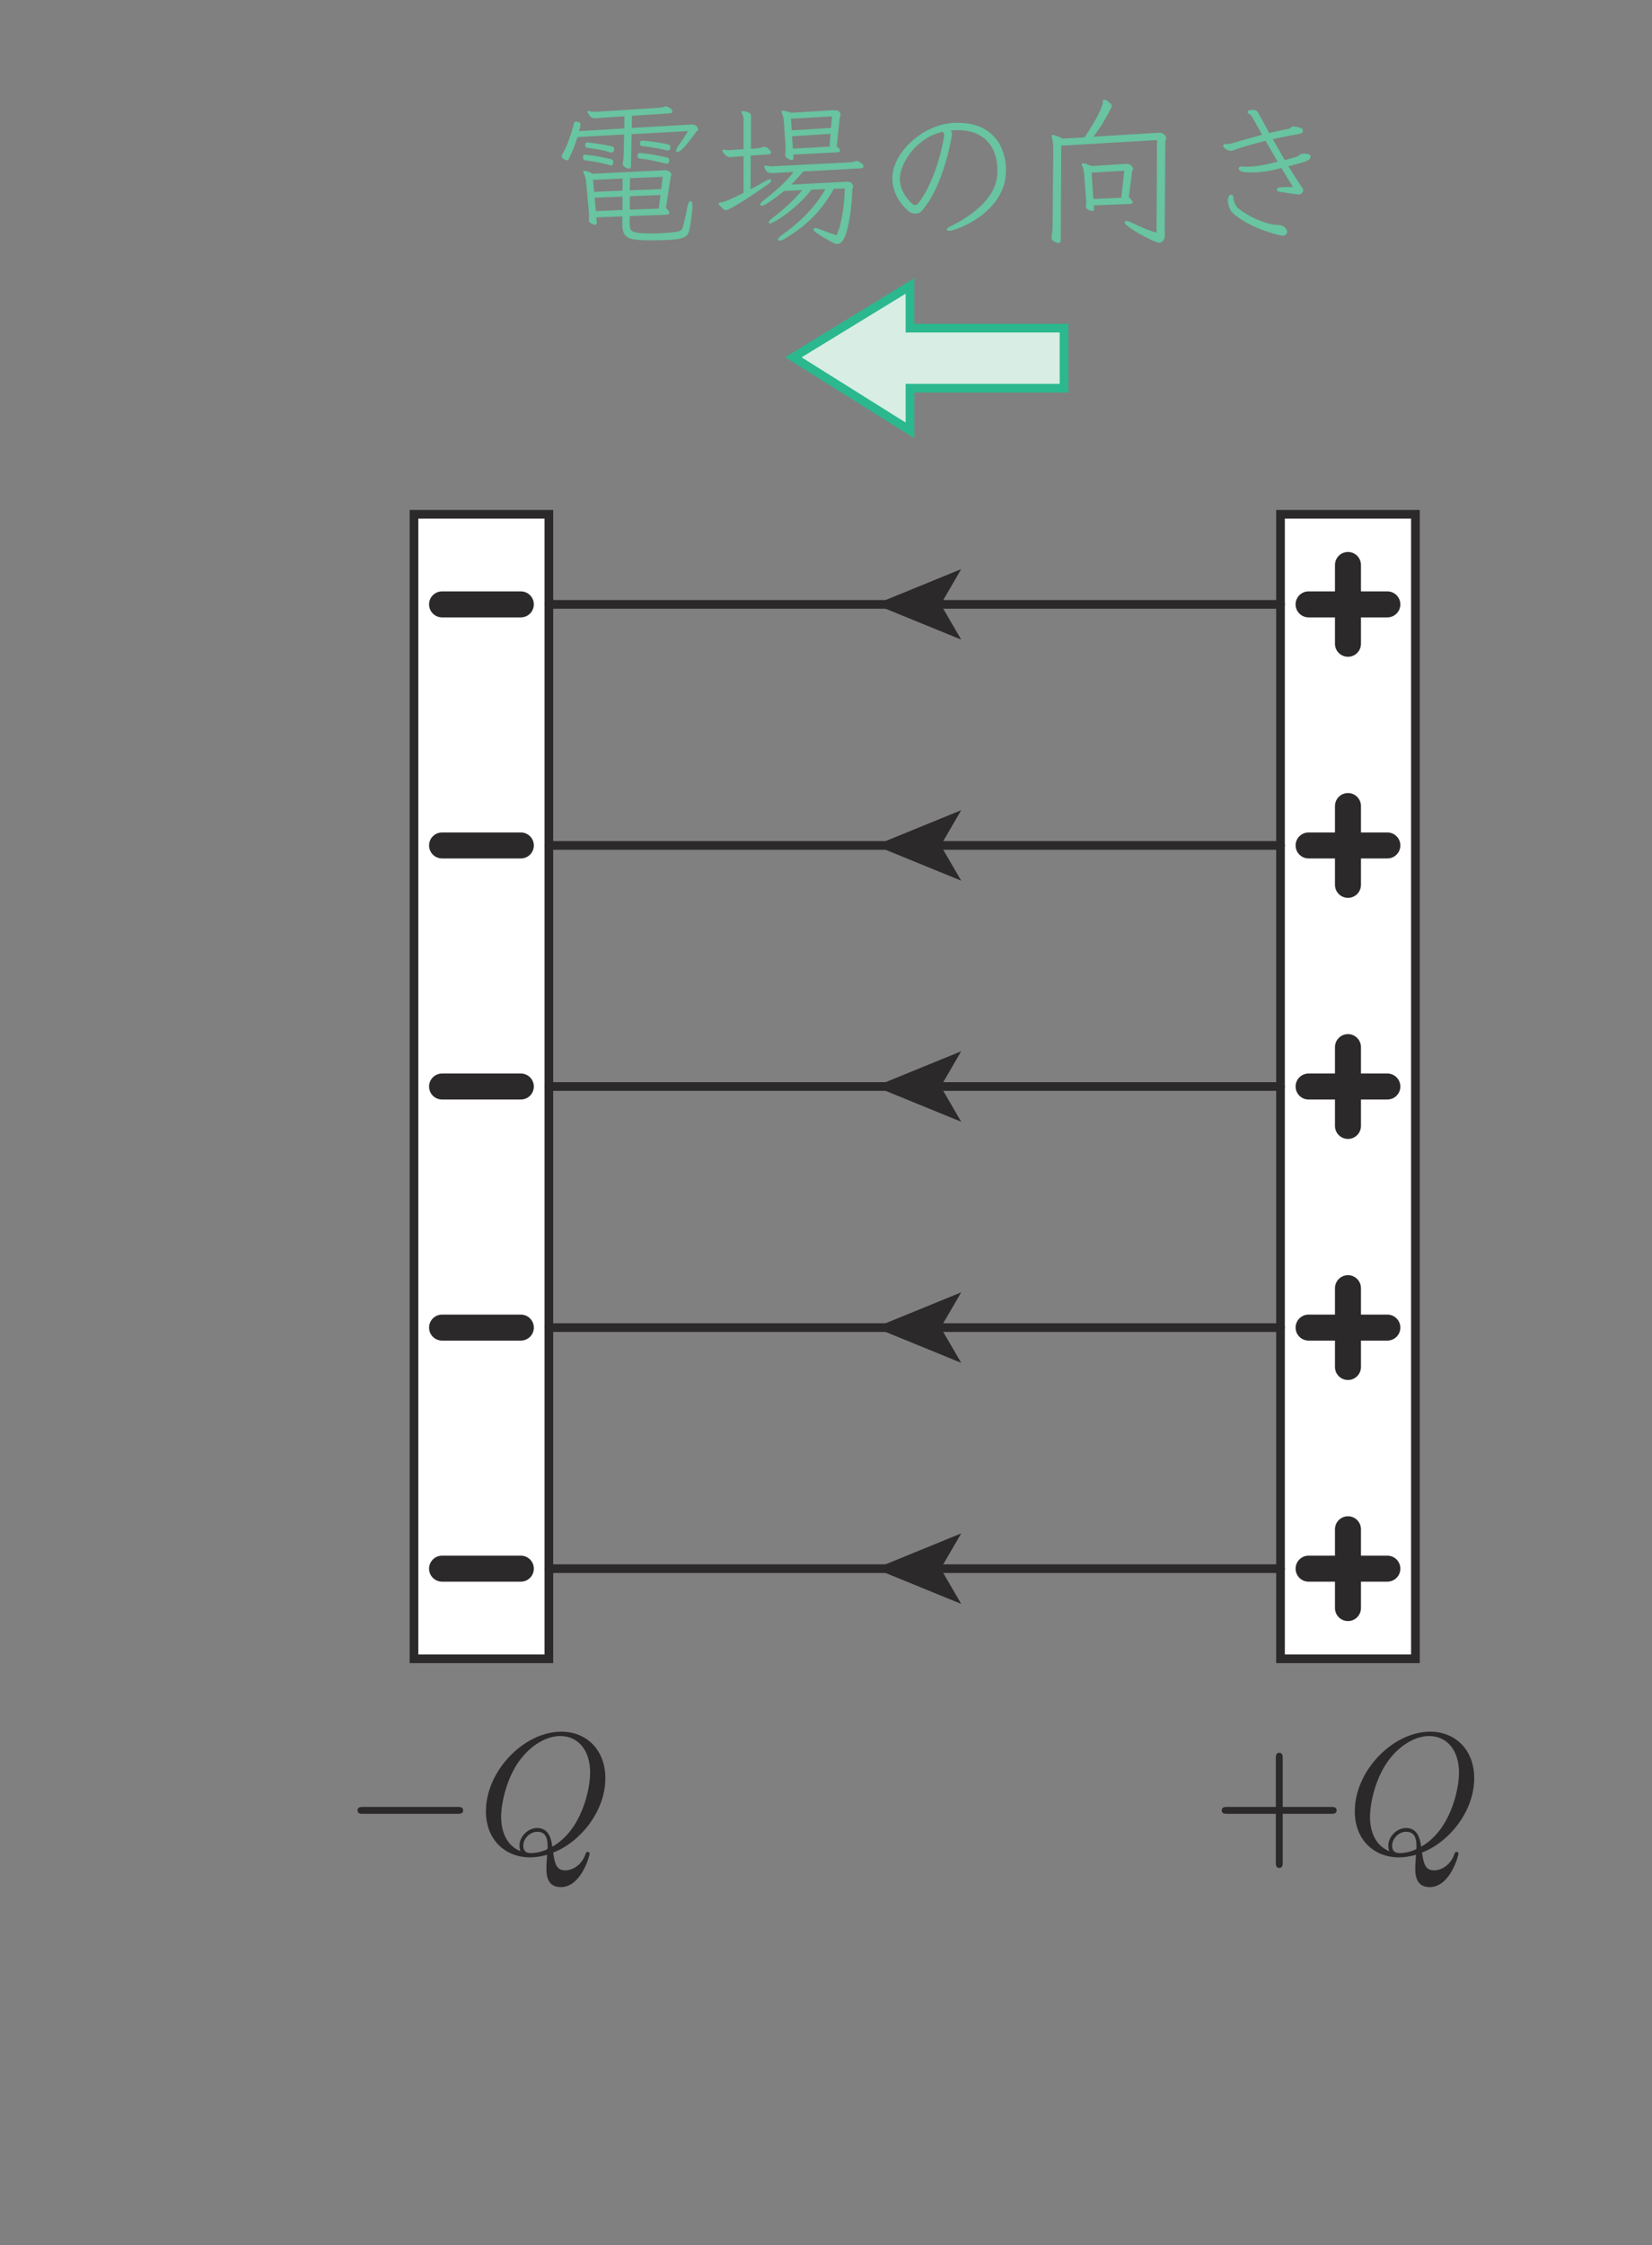 <?xml version="1.0" encoding="UTF-8" standalone="no"?> <svg xmlns="http://www.w3.org/2000/svg" xmlns:xlink="http://www.w3.org/1999/xlink" version="1.1" width="106pt" height="144pt" viewBox="0 0 106 144"><rect x="0" y="0" width="106" height="144" fill="#808080" stroke="none"/><g><path transform="matrix(.004,0,0,-.004,0,144)" d="M 20576.5 6916.09 L 21349.9 6916.09 C 21388.8 6916.09 21441.3 6916.09 21441.3 6971.41 C 21441.3 7027.01 21388.8 7027.01 21349.9 7027.01 L 20576.5 7027.01 L 20576.5 7803.18 C 20576.5 7842.1 20576.5 7894.92 20520.9 7894.92 C 20465.6 7894.92 20465.6 7842.1 20465.6 7803.18 L 20465.6 7027.01 L 19689.4 7027.01 C 19650.5 7027.01 19597.9 7027.01 19597.9 6971.41 C 19597.9 6916.09 19650.5 6916.09 19689.4 6916.09 L 20465.6 6916.09 L 20465.6 6139.91 C 20465.6 6100.99 20465.6 6048.45 20520.9 6048.45 C 20576.5 6048.45 20576.5 6100.99 20576.5 6139.91 L 20576.5 6916.09 " fill="#2c292a"></path><path transform="matrix(.004,0,0,-.004,0,144)" d="M 22458.8 6286.78 C 22419.9 6286.78 22331.2 6286.78 22331.2 6406.04 C 22331.2 6516.96 22436.6 6627.88 22553.1 6627.88 C 22669.5 6627.88 22722.1 6561.16 22722.1 6392.14 C 22722.1 6350.44 22719.3 6347.93 22691.5 6336.82 C 22619.5 6306.23 22536.4 6286.78 22458.8 6286.78 M 22286.7 6317.36 C 22070.7 6403.26 21976.5 6619.54 21976.5 6869.18 C 21976.5 7060.17 22048.5 7453.82 22259.2 7753.23 C 22461.6 8036.23 22722.1 8163.55 22924.5 8163.55 C 23201.6 8163.55 23404 7947.55 23404 7576.14 C 23404 7298.7 23262.8 6650.12 22796.9 6389.36 C 22783.2 6486.66 22755.4 6688.77 22553.1 6688.77 C 22406.3 6688.77 22270.3 6550.04 22270.3 6406.04 C 22270.3 6350.44 22286.7 6320.14 22286.7 6317.36 M 22810.8 6295.12 C 23240.6 6458.58 23648.1 6952.31 23648.1 7487.18 C 23648.1 7933.65 23354.3 8233.05 22941.1 8233.05 C 22342.3 8233.05 21732.4 7603.66 21732.4 6957.59 C 21732.4 6497.5 22042.9 6217.55 22442.1 6217.55 C 22511.4 6217.55 22605.6 6228.67 22713.7 6258.98 C 22702.6 6087.17 22702.6 6081.89 22702.6 6045.75 C 22702.6 5956.79 22702.6 5740.79 22932.8 5740.79 C 23262.8 5740.79 23396 6247.86 23396 6278.71 C 23396 6297.89 23376.5 6306.23 23365.4 6306.23 C 23343.1 6306.23 23337.6 6292.61 23332 6275.66 C 23265.6 6078.83 23104.6 6009.61 23007.6 6009.61 C 22880.3 6009.61 22838.6 6084.39 22810.8 6295.12 " fill="#2c292a"></path><path transform="matrix(.004,0,0,-.004,0,144)" d="M 7337.67 6916.09 C 7376.59 6916.09 7429.13 6916.09 7429.13 6971.41 C 7429.13 7027.01 7376.59 7027.01 7337.67 7027.01 L 5826.74 7027.01 C 5787.82 7027.01 5735.28 7027.01 5735.28 6971.41 C 5735.28 6916.09 5787.82 6916.09 5826.74 6916.09 L 7337.67 6916.09 " fill="#2c292a"></path><path transform="matrix(.004,0,0,-.004,0,144)" d="M 8521.34 6286.78 C 8482.42 6286.78 8394.02 6286.78 8394.02 6406.04 C 8394.02 6516.96 8499.1 6627.88 8615.58 6627.88 C 8732.06 6627.88 8784.61 6561.16 8784.61 6392.14 C 8784.61 6350.44 8781.82 6347.93 8754.3 6336.82 C 8682.3 6306.23 8598.9 6286.78 8521.34 6286.78 M 8349.54 6317.36 C 8133.25 6403.26 8039.01 6619.54 8039.01 6869.18 C 8039.01 7060.17 8111.01 7453.82 8321.73 7753.23 C 8524.12 8036.23 8784.61 8163.55 8986.99 8163.55 C 9264.16 8163.55 9466.54 7947.55 9466.54 7576.14 C 9466.54 7298.7 9325.32 6650.12 8859.67 6389.36 C 8845.77 6486.66 8817.96 6688.77 8615.58 6688.77 C 8468.8 6688.77 8332.86 6550.04 8332.86 6406.04 C 8332.86 6350.44 8349.54 6320.14 8349.54 6317.36 M 8873.57 6295.12 C 9303.07 6458.58 9710.63 6952.31 9710.63 7487.18 C 9710.63 7933.65 9416.78 8233.05 9003.67 8233.05 C 8404.86 8233.05 7794.93 7603.66 7794.93 6957.59 C 7794.93 6497.5 8105.45 6217.55 8504.66 6217.55 C 8573.88 6217.55 8668.13 6228.67 8776.27 6258.98 C 8765.14 6087.17 8765.14 6081.89 8765.14 6045.75 C 8765.14 5956.79 8765.14 5740.79 8995.33 5740.79 C 9325.32 5740.79 9458.48 6247.86 9458.48 6278.71 C 9458.48 6297.89 9439.02 6306.23 9427.9 6306.23 C 9405.66 6306.23 9400.1 6292.61 9394.54 6275.66 C 9328.09 6078.83 9167.13 6009.61 9070.39 6009.61 C 8942.79 6009.61 8901.09 6084.39 8873.57 6295.12 " fill="#2c292a"></path><path transform="matrix(.004,0,0,-.004,0,144)" d="M 6640.86 9402.24 L 8804.81 9402.24 L 8804.81 27753.541 L 6640.86 27753.541 Z " fill="#ffffff"></path><path transform="matrix(.004,0,0,-.004,0,144)" stroke-width="139" stroke-linecap="butt" stroke-miterlimit="10" stroke-linejoin="miter" fill="none" stroke="#2c292a" d="M 6640.86 9402.24 L 8804.81 9402.24 L 8804.81 27753.541 L 6640.86 27753.541 Z "></path><path transform="matrix(.004,0,0,-.004,0,144)" stroke-width="417" stroke-linecap="round" stroke-linejoin="round" fill="none" stroke="#2c292a" d="M 8354.79 22443.6 L 7091.28 22443.6 "></path><path transform="matrix(.004,0,0,-.004,0,144)" stroke-width="417" stroke-linecap="round" stroke-linejoin="round" fill="none" stroke="#2c292a" d="M 8354.79 14712.6 L 7091.28 14712.6 "></path><path transform="matrix(.004,0,0,-.004,0,144)" stroke-width="417" stroke-linecap="round" stroke-linejoin="round" fill="none" stroke="#2c292a" d="M 8354.79 18578.2 L 7091.28 18578.2 "></path><path transform="matrix(.004,0,0,-.004,0,144)" stroke-width="417" stroke-linecap="round" stroke-linejoin="round" fill="none" stroke="#2c292a" d="M 8354.79 10847.2 L 7091.28 10847.2 "></path><path transform="matrix(.004,0,0,-.004,0,144)" stroke-width="417" stroke-linecap="round" stroke-linejoin="round" fill="none" stroke="#2c292a" d="M 7091.17 26309 L 8354.68 26309 "></path><path transform="matrix(.004,0,0,-.004,0,144)" d="M 20540.9 9402.24 L 22704.85 9402.24 L 22704.85 27753.541 L 20540.9 27753.541 Z " fill="#ffffff"></path><path transform="matrix(.004,0,0,-.004,0,144)" stroke-width="139" stroke-linecap="butt" stroke-miterlimit="10" stroke-linejoin="miter" fill="none" stroke="#2c292a" d="M 20540.9 9402.24 L 22704.85 9402.24 L 22704.85 27753.541 L 20540.9 27753.541 Z "></path><path transform="matrix(.004,0,0,-.004,0,144)" stroke-width="417" stroke-linecap="round" stroke-linejoin="round" fill="none" stroke="#2c292a" d="M 21622.9 21811.9 L 21622.9 23075.4 "></path><path transform="matrix(.004,0,0,-.004,0,144)" stroke-width="417" stroke-linecap="round" stroke-linejoin="round" fill="none" stroke="#2c292a" d="M 22254.8 22443.6 L 20991.3 22443.6 "></path><path transform="matrix(.004,0,0,-.004,0,144)" stroke-width="417" stroke-linecap="round" stroke-linejoin="round" fill="none" stroke="#2c292a" d="M 21622.9 14080.8 L 21622.9 15344.6 "></path><path transform="matrix(.004,0,0,-.004,0,144)" stroke-width="417" stroke-linecap="round" stroke-linejoin="round" fill="none" stroke="#2c292a" d="M 22254.8 14712.6 L 20991.3 14712.6 "></path><path transform="matrix(.004,0,0,-.004,0,144)" stroke-width="417" stroke-linecap="round" stroke-linejoin="round" fill="none" stroke="#2c292a" d="M 21622.9 17946.2 L 21622.9 19210 "></path><path transform="matrix(.004,0,0,-.004,0,144)" stroke-width="417" stroke-linecap="round" stroke-linejoin="round" fill="none" stroke="#2c292a" d="M 22254.8 18578.2 L 20991.3 18578.2 "></path><path transform="matrix(.004,0,0,-.004,0,144)" stroke-width="417" stroke-linecap="round" stroke-linejoin="round" fill="none" stroke="#2c292a" d="M 21622.9 10215.4 L 21622.9 11478.9 "></path><path transform="matrix(.004,0,0,-.004,0,144)" stroke-width="417" stroke-linecap="round" stroke-linejoin="round" fill="none" stroke="#2c292a" d="M 22254.8 10847.2 L 20991.3 10847.2 "></path><path transform="matrix(.004,0,0,-.004,0,144)" stroke-width="417" stroke-linecap="round" stroke-linejoin="round" fill="none" stroke="#2c292a" d="M 21622.9 26940.9 L 21622.9 25677.4 "></path><path transform="matrix(.004,0,0,-.004,0,144)" stroke-width="417" stroke-linecap="round" stroke-linejoin="round" fill="none" stroke="#2c292a" d="M 20991.2 26309 L 22254.7 26309 "></path><path transform="matrix(.004,0,0,-.004,0,144)" stroke-width="139" stroke-linecap="round" stroke-linejoin="round" fill="none" stroke="#2c292a" d="M 15017 22443.6 L 8804.84 22443.6 "></path><path transform="matrix(.004,0,0,-.004,0,144)" stroke-width="139" stroke-linecap="round" stroke-linejoin="round" fill="none" stroke="#2c292a" d="M 20540.9 22443.6 L 15017.1 22443.6 "></path><path transform="matrix(.004,0,0,-.004,0,144)" d="M 14035.6 22443.6 L 15418.7 23008.5 L 15090.3 22443.6 L 15418.7 21878.7 Z " fill="#2c292a"></path><path transform="matrix(.004,0,0,-.004,0,144)" stroke-width="139" stroke-linecap="round" stroke-linejoin="round" fill="none" stroke="#2c292a" d="M 15017 18578.2 L 8804.84 18578.2 "></path><path transform="matrix(.004,0,0,-.004,0,144)" stroke-width="139" stroke-linecap="round" stroke-linejoin="round" fill="none" stroke="#2c292a" d="M 20540.9 18578.2 L 15017.1 18578.2 "></path><path transform="matrix(.004,0,0,-.004,0,144)" d="M 14035.6 18578.2 L 15418.7 19143.1 L 15090.3 18578.2 L 15418.7 18013.3 Z " fill="#2c292a"></path><path transform="matrix(.004,0,0,-.004,0,144)" stroke-width="139" stroke-linecap="round" stroke-linejoin="round" fill="none" stroke="#2c292a" d="M 15017 14712.6 L 8804.84 14712.6 "></path><path transform="matrix(.004,0,0,-.004,0,144)" stroke-width="139" stroke-linecap="round" stroke-linejoin="round" fill="none" stroke="#2c292a" d="M 20540.9 14712.6 L 15017.1 14712.6 "></path><path transform="matrix(.004,0,0,-.004,0,144)" d="M 14035.6 14712.6 L 15418.7 15277.7 L 15090.3 14712.6 L 15418.7 14147.7 Z " fill="#2c292a"></path><path transform="matrix(.004,0,0,-.004,0,144)" stroke-width="139" stroke-linecap="round" stroke-linejoin="round" fill="none" stroke="#2c292a" d="M 15017 10847.2 L 8804.84 10847.2 "></path><path transform="matrix(.004,0,0,-.004,0,144)" stroke-width="139" stroke-linecap="round" stroke-linejoin="round" fill="none" stroke="#2c292a" d="M 20540.9 10847.2 L 15017.1 10847.2 "></path><path transform="matrix(.004,0,0,-.004,0,144)" d="M 14035.6 10847.2 L 15418.7 11412.3 L 15090.3 10847.2 L 15418.7 10282.3 Z " fill="#2c292a"></path><path transform="matrix(.004,0,0,-.004,0,144)" stroke-width="139" stroke-linecap="round" stroke-linejoin="round" fill="none" stroke="#2c292a" d="M 15017 26309 L 8804.84 26309 "></path><path transform="matrix(.004,0,0,-.004,0,144)" stroke-width="139" stroke-linecap="round" stroke-linejoin="round" fill="none" stroke="#2c292a" d="M 20540.9 26309 L 15017.1 26309 "></path><path transform="matrix(.004,0,0,-.004,0,144)" d="M 14035.6 26309 L 15418.7 26874.2 L 15090.3 26309 L 15418.7 25744.1 Z " fill="#2c292a"></path><path transform="matrix(.004,0,0,-.004,0,144)" d="M 9985.87 32847.8 L 9537.73 32829.8 L 9558.31 32614.9 L 9985.87 32632.7 L 9985.87 32847.8 M 10595.2 32873.4 L 10103.7 32852.8 L 10103.7 32638 L 10567.2 32655.7 Z M 9988.38 33137.2 L 9512.16 33116.7 L 9530.23 32924.6 L 9985.87 32942.4 Z M 10631.1 33165.3 L 10106.2 33142.2 L 10103.7 32947.6 L 10605.5 32968.2 Z M 10101.2 32535.4 L 10101.2 32415 C 10101 32374.1 10106.8 32342.2 10117.9 32319.1 C 10128.8 32296 10159.3 32279.9 10208.6 32270.4 C 10258 32261.3 10339.2 32256.3 10452.1 32256.3 C 10523.5 32256.5 10596.1 32258.8 10669.5 32264 C 10743.1 32269 10802.1 32274.9 10846.3 32281.8 C 10880.2 32287.1 10905.8 32295.5 10921.9 32307.4 C 10938 32319.6 10950.5 32342.4 10958.9 32376.6 C 10970.5 32421.1 10982.2 32467.5 10993.6 32516.2 C 11004.2 32565.1 11013.6 32612.1 11020.3 32658.2 C 11035.3 32737.2 11054.5 32776.1 11076.7 32776.1 C 11097.3 32776.4 11107.3 32747.2 11107.3 32689.1 C 11107 32670.2 11104 32630.7 11097.3 32569.8 C 11090.1 32509.5 11080.1 32437.2 11066.5 32353.6 C 11059.2 32314.6 11050.3 32281.6 11038.4 32255.1 C 11026.1 32228.5 11001.7 32207.3 10964.2 32190.9 C 10926.3 32174.8 10866.3 32163.4 10783.5 32156.5 C 10700.3 32149.8 10585.2 32146.2 10436.8 32146.2 C 10334.2 32146.4 10249.1 32150.3 10181.9 32159 C 10114.3 32167.6 10064.5 32189.3 10032 32224.3 C 9999.49 32259.6 9983.37 32316 9983.37 32394.7 L 9983.37 32530.4 L 9566.09 32515.1 L 9573.6 32435.6 L 9573.6 32427.8 C 9573.6 32421.1 9571.65 32413.6 9567.2 32406.1 C 9562.75 32398.6 9554.97 32394.7 9543.02 32394.7 C 9539.4 32394.7 9529.67 32397.2 9513.55 32402.2 C 9496.87 32407.8 9481.86 32415.8 9467.4 32427.8 C 9452.67 32440 9445.72 32455 9445.72 32473.9 L 9445.72 32481.7 C 9447.39 32495.3 9448.22 32507.3 9448.22 32517.6 C 9447.94 32527.9 9448.22 32538.7 9448.22 32550.7 C 9447.94 32559.3 9448.22 32567.9 9448.22 32576.2 C 9447.94 32585.1 9447.39 32594.3 9445.72 32604.6 L 9402.07 33078.3 C 9400.4 33102.5 9397.07 33124.7 9391.79 33146.1 C 9386.78 33167.8 9379 33187.6 9368.71 33206.2 C 9360.37 33220.1 9355.92 33231.8 9355.92 33242 C 9355.92 33254.3 9363.71 33260.1 9379 33260.1 C 9390.95 33260.1 9407.63 33256.5 9429.04 33249.8 C 9450.16 33242.9 9477.13 33230.9 9509.66 33214 L 10664.5 33270.4 C 10689.8 33270.7 10714 33263.5 10736.2 33249.8 C 10758.2 33236.2 10769.3 33219 10769.3 33198.7 C 10769 33190.1 10767.9 33182.3 10764.3 33175.6 C 10760.7 33168.9 10758.4 33162 10756.8 33155 L 10682.3 32663.3 C 10702.6 32646.6 10717.3 32631.6 10725.9 32618.5 C 10734.2 32606 10738.7 32595.1 10738.7 32586.8 C 10738.7 32574.8 10732.9 32567.1 10720.9 32563.7 C 10708.7 32560.4 10696.2 32557.6 10682.3 32555.9 Z M 9837.42 33395.8 C 9835.47 33363.3 9823.8 33347.1 9801.56 33347.1 C 9794.89 33347.1 9786.27 33348.8 9775.98 33352.1 C 9714.27 33371.3 9650.88 33386.3 9585.27 33398.3 C 9519.39 33410.5 9454.06 33420.5 9389.29 33429.1 C 9363.43 33434.1 9350.92 33449.4 9350.92 33475 L 9350.92 33482.8 C 9352.59 33498.4 9355.92 33508.1 9361.21 33512.3 C 9366.21 33516.7 9373.99 33518.7 9384.28 33518.7 L 9397.07 33518.7 C 9466.84 33512 9536.63 33502 9605.57 33489.2 C 9674.79 33476.7 9738.45 33463.1 9796.55 33449.4 C 9823.52 33443 9837.42 33428.9 9837.42 33408.6 Z M 10736.2 33421.4 C 10734.2 33390.8 10721.7 33375.2 10697.8 33375.2 C 10689.2 33375.5 10682.3 33376 10677.3 33377.7 C 10613.9 33393.3 10547.7 33408.6 10477.7 33423.9 C 10407.6 33439.1 10337.5 33450.3 10267.8 33457.2 C 10240.2 33460.8 10226.6 33470.8 10226.6 33487.8 C 10226.6 33494.7 10227.5 33499.8 10229.1 33503.4 C 10230.5 33522.3 10234.4 33533.9 10239.4 33539.2 C 10244.1 33544.5 10253 33546.7 10265 33546.7 L 10275.3 33546.7 C 10345 33540.1 10418.2 33530.3 10494.3 33517.3 C 10569.9 33504.8 10637.2 33490.6 10695.3 33475 C 10722.3 33468.6 10736.2 33455.5 10736.2 33436.6 Z M 9852.71 33600.7 C 9847.43 33570.1 9834.09 33554.5 9811.84 33554.5 C 9803.23 33554.5 9796.55 33555.4 9791.27 33557 C 9729.55 33575.9 9667.84 33590.7 9605.57 33601.8 C 9543.3 33612.9 9484.08 33622.1 9427.65 33628.7 C 9400.4 33630.4 9386.78 33644 9386.78 33669.9 L 9386.78 33677.4 C 9390.12 33696.3 9394.84 33707.1 9400.96 33710.8 C 9406.8 33714.4 9415.7 33715.8 9427.65 33715.8 L 9437.93 33715.8 C 9506.04 33707.4 9570.26 33698.2 9630.03 33688.8 C 9689.52 33679.6 9749.57 33667.9 9809.34 33654.3 C 9826.02 33649.6 9837.98 33643.8 9843.81 33637.6 C 9849.65 33631.8 9852.71 33622.1 9852.71 33608.2 Z M 10754 33634 C 10752.3 33603.2 10739.5 33587.9 10715.6 33587.9 C 10705.3 33587.9 10697.8 33588.7 10692.5 33590.4 C 10631.1 33605.9 10566.6 33619 10499.3 33629.9 C 10431.8 33641.3 10367.6 33650.1 10305.8 33656.8 C 10278.6 33658.8 10265 33672.4 10265 33698 L 10265 33705.5 C 10268.3 33722.7 10272.8 33733.3 10277.8 33737.7 C 10282.8 33741.9 10290.6 33744.1 10300.8 33744.1 L 10316.1 33744.1 C 10384.2 33738.8 10452.9 33731 10521 33721 C 10589.1 33710.8 10652.5 33698.8 10710.6 33685.2 C 10739.5 33678.5 10754 33665.4 10754 33646.8 Z M 10131.8 33848.9 L 10121.5 33339.3 C 10121.5 33310.7 10109.6 33295.7 10085.7 33295.7 C 10072.1 33296 10052.6 33303.2 10026.7 33317.7 C 10001.2 33332.4 9988.38 33352.1 9988.38 33377.7 C 9988.09 33379.7 9988.93 33381.6 9989.76 33384.1 C 9990.6 33386.9 9991.15 33388.8 9991.15 33390.8 C 9994.21 33409.7 9997.55 33428.6 10000.1 33448.3 C 10002.6 33468.1 10003.9 33488.9 10003.9 33510.9 L 10011.4 33843.9 L 9263.91 33803 C 9224.43 33674.9 9178.56 33558.7 9125.46 33454.7 C 9118.79 33437.8 9108.5 33429.1 9094.88 33429.1 C 9087.93 33429.1 9072.09 33435 9047.62 33446.9 C 9022.32 33458.9 9010.37 33475.8 9010.37 33498.1 C 9010.09 33507 9012.87 33514.2 9018.15 33521.2 C 9057.07 33588.2 9092.66 33664.6 9124.35 33751.6 C 9155.76 33838.9 9182.73 33925.1 9204.97 34010.2 C 9208.3 34024.1 9212.2 34034.3 9216.37 34041 C 9220.54 34047.7 9228.88 34051.3 9240.83 34051.3 C 9249.17 34051.6 9263.35 34047.7 9283.09 34041 C 9302.55 34034.3 9312.55 34022.4 9312.55 34005.2 C 9312.28 33995.1 9311.72 33987.4 9309.78 33982.1 C 9308.11 33968.7 9305.33 33954.8 9300.88 33941.2 C 9296.71 33927.9 9292.82 33913.1 9289.48 33897.6 L 10014.2 33941.2 L 10016.7 34135.8 L 9594.17 34107.5 C 9583.61 34106.1 9574.71 34105 9566.09 34105 C 9557.2 34105 9548.86 34105 9540.24 34105 C 9507.71 34105 9483.25 34115.2 9466.01 34135.8 C 9448.78 34156.4 9436.27 34175.8 9427.65 34194.8 C 9427.65 34198.1 9427.37 34200 9426.54 34201.1 C 9425.14 34202 9425.14 34203.1 9425.14 34204.8 C 9424.87 34217 9430.15 34222.8 9440.44 34222.8 C 9441.83 34222.8 9443.49 34222.3 9444.33 34221.4 C 9444.88 34220.9 9446.55 34220.3 9448.22 34220.3 C 9466.84 34215.3 9483.53 34211.7 9498.26 34210 C 9512.44 34208.4 9526.89 34207.5 9540.24 34207.5 L 9566.09 34207.5 L 10567.2 34271.5 C 10604.4 34273.4 10635.3 34279 10659.2 34289.5 C 10665.9 34293.2 10674.8 34294.6 10685 34294.6 C 10686.7 34294.8 10695.6 34291.5 10711.7 34285.4 C 10727.9 34279.8 10744.3 34270.1 10760.7 34257.3 C 10776.5 34244.8 10784.8 34228.7 10784.8 34210 C 10784.8 34192.8 10771.2 34183.6 10744 34182 L 10136.8 34143.6 L 10134.3 33948.7 L 11081.7 34002.7 L 11097.3 34002.7 C 11137.9 34002.7 11165.4 33991.5 11179 33969.3 C 11192.7 33947.3 11199.6 33934.3 11199.6 33930.9 C 11199.6 33920.6 11195.4 33912 11186.8 33905.4 C 11178.2 33898.7 11171.5 33890.6 11166.5 33882.3 C 11154 33865.6 11135.1 33839.2 11108.7 33804.2 C 11082.3 33769.4 11053.7 33733 11022.8 33695.2 C 10992.2 33657.9 10962.8 33626.2 10934.7 33600.7 C 10906.6 33575.1 10883 33562 10864.1 33562 C 10852.1 33562.6 10846.3 33569 10846.3 33582.6 C 10846 33606.5 10862.4 33639.9 10894.9 33682.4 C 10918.6 33715.2 10943 33750 10967.8 33787.5 C 10992.5 33825.3 11016.1 33861.7 11038.4 33897.6 " fill="#68c4a1"></path><path transform="matrix(.004,0,0,-.004,0,144)" d="M 13376.6 32973.3 C 13272.1 32787.6 13155.6 32630.8 13025.7 32503.5 C 12895.9 32376.4 12748.3 32264.9 12582.9 32169.3 C 12565.7 32159.3 12550.4 32151.8 12536.7 32147.3 C 12523.1 32143.4 12512 32140.9 12503.4 32140.9 C 12487.8 32140.9 12480.3 32147.1 12480.3 32159 C 12480 32177.9 12500 32201 12539.2 32228.2 C 12682.4 32329.1 12813.6 32439.8 12932.3 32561 C 13050.8 32682.2 13153.9 32817.9 13240.9 32968 L 13015.5 32958 C 12952.1 32877.6 12885.4 32804.8 12814.5 32738.9 C 12743.3 32673.3 12675.7 32616.6 12611 32568.5 C 12545.9 32521 12490.6 32483.7 12444.4 32457.3 C 12398 32431.2 12367.7 32417.6 12352.4 32417.6 C 12338.5 32417.8 12331.9 32422.8 12331.9 32433.1 C 12331.9 32451.7 12351.3 32475.7 12390.8 32504.6 C 12470.9 32564.6 12552.9 32632.2 12636.5 32708.1 C 12719.9 32784.5 12797.8 32865.7 12869.5 32952.7 L 12577.6 32937.4 C 12560.4 32924.1 12535.9 32904.1 12503.4 32878.5 C 12470.6 32853.2 12435.6 32826.5 12397.2 32799.2 C 12358.5 32772 12323.2 32748.7 12291 32730 C 12258.5 32711.4 12233.7 32701.7 12216.8 32701.7 C 12202.9 32701.9 12196.2 32707 12196.2 32717.2 C 12195.9 32738.1 12216.5 32763.4 12257.6 32794 C 12337.7 32855.4 12420.5 32924.6 12505.9 33001.4 C 12591.2 33078.4 12665.5 33158.4 12728.8 33242.1 L 12426.7 33226.8 C 12416.4 33226.8 12406.6 33226.3 12397.2 33225.4 C 12387.5 33224.9 12378.8 33224 12370.2 33224 C 12358 33224.6 12341.3 33228.5 12319.1 33237.1 C 12296.6 33245.4 12277.1 33273.8 12260.1 33321.3 C 12258.2 33323.3 12257.6 33326.6 12257.6 33331.9 C 12257.6 33340.2 12262.6 33344.4 12272.9 33344.4 L 12280.7 33344.4 C 12296 33343 12311.8 33340.8 12328 33338 C 12344.1 33335.8 12360.8 33334.4 12378 33334.4 L 12398.3 33334.4 L 13612 33395.8 C 13630.7 33397.5 13647.6 33399.2 13662.1 33400.8 C 13676.5 33402.5 13691.6 33406.1 13706.8 33411.1 C 13720.5 33416.7 13731.6 33418.9 13740.2 33418.9 C 13760.5 33418.9 13784.4 33408.6 13811.7 33388.1 C 13839.2 33367.5 13852.8 33349.7 13852.8 33334.4 C 13852.8 33315.8 13838.3 33304.4 13809.4 33301 L 12884.8 33249.9 C 12820 33173.2 12755.3 33103.1 12690.2 33039.7 L 13581.5 33085.9 L 13596.8 33085.9 C 13631 33085.9 13654.6 33075.6 13667.1 33055.3 C 13679.9 33035 13686.3 33021.1 13686.3 33014.1 C 13686 33006.1 13684.1 32998 13679.9 32991.1 C 13675.7 32984.7 13673.5 32976.6 13673.5 32968 C 13673.5 32946.3 13671.8 32908.8 13668.5 32856.8 C 13664.9 32804.8 13659.9 32745.9 13653.2 32680 C 13646 32614.7 13637.1 32546.8 13624.8 32477.9 C 13612.9 32408.7 13598.4 32344.7 13581.5 32285.8 C 13564 32226.8 13543.4 32179 13518.6 32142.3 C 13493.9 32105.9 13464.4 32087.3 13430.2 32087.3 C 13406.1 32087.6 13375.8 32098.4 13338.2 32120.6 C 13254.3 32166.8 13191.7 32202.9 13150 32229.3 C 13108 32256 13080.8 32276.1 13068 32289.7 C 13054.9 32303.3 13048.8 32315.3 13048.8 32325.3 C 13048.8 32337.5 13059.1 32343.3 13079.7 32343.3 C 13096.4 32343.6 13121.4 32336.4 13153.9 32323 C 13196.4 32305.8 13241.2 32288.8 13288.2 32271.6 C 13334.9 32254.6 13372.1 32241.9 13399.7 32233.2 C 13403 32231.9 13406.3 32230.7 13409.9 32230.7 C 13419.9 32230.7 13426.1 32235.7 13427.7 32246 C 13451.6 32302.5 13471.7 32365.8 13487.8 32436.7 C 13503.9 32507.9 13517 32579.1 13526.4 32650.5 C 13535.6 32722.5 13542.3 32787.3 13545.6 32845.4 C 13548.7 32903.5 13550.6 32947.7 13550.6 32978.6 L 13376.6 32973.3 M 13322.9 33854 L 12705.8 33815.6 L 12718.6 33616 L 13307.4 33649.4 Z M 13346 34133.1 L 12687.7 34097.2 L 12700.5 33910.4 L 13330.4 33948.8 Z M 11927.4 33495.6 L 11778.6 33485.3 C 11763.3 33484 11750.3 33482.6 11739.2 33481.5 C 11727.8 33480.9 11718.3 33480.3 11709.7 33480.3 C 11687.5 33480.6 11665.2 33488.7 11643 33505.9 C 11643 33505.9 11633.5 33516.2 11614.9 33536.5 C 11596 33557.4 11586.8 33575.1 11586.8 33590.4 C 11586.8 33597.4 11592.7 33600.4 11604.6 33600.4 L 11612.4 33600.4 C 11641 33595.7 11668.6 33592.9 11694.4 33592.9 C 11702.7 33592.9 11710.8 33593.2 11718.6 33594.1 C 11726.1 33595.4 11733.6 33595.4 11740.3 33595.4 L 11927.4 33608.2 L 11927.4 34069.2 C 11927.1 34091.7 11926 34111.1 11923.5 34128.1 C 11920.7 34145 11911.8 34165.6 11896.5 34189.5 C 11893.2 34196.5 11891.5 34200.6 11891.5 34202.3 C 11891.2 34212.9 11899.8 34217.6 11917.1 34217.6 C 11942.4 34217.9 11970.7 34211.2 12001.6 34198.4 C 12031.9 34185.9 12047.7 34169 12047.7 34148.7 L 12045 33613.5 L 12111.7 33618.5 C 12161.2 33620.5 12202.9 33628.8 12237.1 33644.1 C 12240.4 33646 12245.7 33646.6 12252.6 33646.6 C 12279.6 33646.9 12306.3 33634.4 12331.9 33609.6 C 12357.2 33584.9 12370.2 33566.5 12370.2 33554.6 C 12369.9 33539.3 12359.9 33529.6 12339.6 33526.2 L 12042.5 33505.9 L 12040 32965.5 C 12079.2 32986.3 12119.5 33007.5 12160.3 33029.7 C 12200.9 33051.9 12240.7 33073.9 12278.2 33096.2 C 12312.1 33115.3 12336 33124.2 12349.9 33124.2 C 12363.3 33124.5 12370.2 33119.2 12370.2 33108.9 C 12369.9 33090.3 12352.2 33068.1 12316.6 33042.5 C 12249.6 32996.3 12180.9 32949.1 12108.9 32900.2 C 12037.2 32851.8 11968.8 32806.8 11902.9 32765.9 C 11837 32725 11781.4 32691.9 11735.3 32667.2 C 11688.8 32642.7 11659.4 32630.2 11645.5 32630.2 C 11628.5 32630.5 11607.9 32641.6 11584 32664.7 C 11560.1 32688 11542.3 32707.8 11530.4 32724.7 C 11526.8 32731.7 11525.4 32735.9 11525.4 32737.8 C 11525.1 32744.8 11530.4 32748.7 11540.7 32750.6 C 11578.2 32753.9 11626.9 32768.1 11686.6 32792.9 C 11746.4 32817.6 11826.5 32855.4 11927.4 32906.8 Z M 12726.1 33521.2 L 12728.8 33475.1 L 12728.8 33470.1 C 12728.6 33446.2 12717.7 33434.2 12695.5 33434.2 C 12691.9 33434.5 12681.6 33437.5 12664.6 33444.5 C 12647.4 33451.4 12631.8 33460.1 12617.4 33471.4 C 12602.6 33482.6 12595.4 33494.8 12595.4 33508.4 L 12595.4 33516.2 C 12597.3 33534.8 12598.7 33553.5 12599.6 33572.4 C 12600.1 33591.5 12600.7 33609.1 12600.7 33626.3 L 12600.7 33662.2 L 12572.3 34071.7 C 12570.7 34095.8 12567.3 34115.3 12562.3 34130.6 C 12557 34146.2 12550.4 34166.4 12541.8 34192 C 12538.4 34202.6 12536.7 34208.2 12536.7 34210.1 C 12536.7 34220.4 12544.3 34225.4 12559.8 34225.4 C 12582.1 34225.7 12626.3 34214.3 12693 34192 L 13371.3 34233.2 L 13389.4 34233.2 C 13421.6 34233.2 13445.8 34225.4 13461.1 34210.1 C 13476.1 34194.8 13484.2 34179.2 13484.2 34163.9 C 13483.9 34155.3 13482.2 34147.8 13478.9 34140.9 C 13475.3 34134.2 13473 34126.4 13471.4 34117.8 L 13422.7 33654.4 C 13443 33637.4 13457.2 33623.2 13464.7 33612.1 C 13472.5 33601.3 13476.4 33591.3 13476.4 33582.7 C 13476.1 33574.3 13472.2 33568.2 13463.6 33564.6 C 13455 33561.5 13445.8 33558.7 13435.5 33557.1 " fill="#68c4a1"></path><path transform="matrix(.004,0,0,-.004,0,144)" d="M 15120.7 33887.4 C 15009.8 33860.4 14911.7 33817 14826.3 33758.1 C 14740.7 33699.2 14669.3 33632.2 14611.2 33557.1 C 14553.1 33482 14509.1 33407.3 14479.4 33333 C 14449.1 33258.8 14434.6 33193.5 14434.6 33137 C 14434.1 33069.2 14447.7 33006.1 14474.1 32949.1 C 14500.5 32891.8 14530 32844.6 14562.5 32806.8 C 14594.5 32769.5 14619.8 32743.7 14636.7 32730.1 C 14648.7 32718.1 14663.1 32712 14680.4 32712 C 14698.7 32712 14717.9 32723.9 14736.5 32747.8 C 14793 32823.2 14843.3 32905.7 14887.8 32996.4 C 14932 33087 14970.3 33177.6 15002.9 33269.1 C 15035.1 33360.3 15061.8 33445.6 15082.4 33525.1 C 15102.7 33604.4 15118.2 33671.9 15128.5 33727.2 C 15138.2 33783.1 15144.6 33818.1 15146.3 33833.7 C 15146 33842.3 15142.1 33853.2 15133.5 33866.8 C 15124.6 33880.7 15120.7 33887.4 15120.7 33887.4 M 15340.9 33912.9 C 15323.7 33912.9 15307.5 33912.7 15292.3 33911.6 C 15276.7 33911 15262.5 33909.6 15248.6 33907.9 C 15264.2 33892.6 15271.7 33874.6 15271.7 33854 C 15271.7 33847.6 15266.7 33814.8 15256.4 33756.7 C 15245.8 33698.9 15229.7 33624.1 15206.6 33532.9 C 15183.3 33441.5 15153.5 33341.9 15116.8 33234.3 C 15080.1 33127 15034.8 33019.7 14981.2 32913.3 C 14927.2 32806.5 14863.9 32709.5 14790.5 32622.5 C 14776.6 32605.5 14760.4 32593 14741.8 32585.2 C 14722.9 32578 14704 32573.8 14685.4 32573.8 C 14640.6 32573.8 14603.6 32587.4 14572.8 32614.7 C 14483.8 32693.4 14418.8 32777.9 14376.8 32868.2 C 14334.8 32959.1 14314.3 33048.4 14314.3 33137 C 14314 33222.7 14332.9 33308 14370.4 33393.1 C 14407.7 33478.7 14459.6 33558.8 14525.3 33633.8 C 14590.9 33708.9 14667 33776.4 14753.2 33836.2 C 14839.1 33896.3 14932 33943 15031.2 33976.9 C 15129.9 34011.1 15230 34029.1 15330.6 34030.8 L 15353.7 34030.8 C 15536.3 34030.8 15685.3 33995.8 15800.4 33925.7 C 15915.5 33855.9 16000.9 33763.1 16055.4 33648 C 16109.9 33532.9 16137.4 33407.8 16137.4 33273 C 16137.1 33156.8 16117.1 33052.3 16077 32959.1 C 16036.7 32866.6 15984.8 32783.4 15920.8 32710.9 C 15856.6 32638.3 15788.2 32576 15714.8 32523.8 C 15641.4 32471.8 15570.5 32429.3 15502.4 32395.9 C 15433.8 32362.8 15375.1 32337.8 15325.6 32321.7 C 15276.1 32305.5 15243.6 32297.2 15228.3 32297.2 C 15202.5 32297.5 15189.9 32304.2 15189.9 32317.8 C 15189.9 32336.7 15212.2 32356.1 15256.4 32376.7 C 15327.8 32410.9 15404.8 32454 15486.9 32506 C 15568.6 32558 15647 32618.3 15721.2 32686.4 C 15795.2 32755.1 15857.7 32831.2 15908.3 32915.8 C 15958.3 33000.3 15987.8 33092 15996.4 33191 C 15997.8 33204.6 15998.9 33218.2 15998.9 33231.8 C 15998.9 33245.5 15998.9 33259.1 15998.9 33273 C 15998.9 33354.7 15987.8 33433.7 15965.8 33509.8 C 15943.3 33585.7 15907.2 33653.8 15856.9 33714.4 C 15806.3 33775.3 15740.1 33823.4 15657.3 33859.3 C 15574.1 33895.4 15472.4 33912.9 15351.2 33912.9 " fill="#68c4a1"></path><path transform="matrix(.004,0,0,-.004,0,144)" d="M 18035.1 33262.5 L 17510.2 33232 L 17538.3 32809.4 L 17986.5 32829.7 L 18035.1 33262.5 M 17546.1 32706.8 L 17548.6 32650.7 L 17548.6 32645.4 C 17548.6 32638.7 17546.4 32632.3 17542.2 32626.2 C 17537.8 32620.6 17528.9 32617.3 17515.3 32617.3 C 17515 32617.6 17507.2 32619.5 17490.8 32623.7 C 17474.7 32628.1 17458.5 32635.6 17442.4 32646.8 C 17426 32657.9 17418 32673.7 17418 32694.3 L 17418 32704.3 C 17419.6 32716.5 17421 32727.4 17421.8 32737.7 C 17422.7 32748 17423.2 32759.1 17423.2 32771 C 17423 32779.6 17422.7 32787.7 17421.8 32795.2 C 17421 32803.3 17420.5 32810.2 17420.5 32816.9 L 17389.9 33216.4 C 17387.9 33240.6 17385.1 33261.7 17380.7 33280.3 C 17376.5 33299.5 17370.1 33317.3 17361.8 33334.3 C 17359.9 33341.5 17357.6 33347 17355.1 33352.3 C 17352.3 33357.6 17351.5 33362.3 17351.5 33367.6 C 17351.2 33377.9 17358.2 33382.9 17371.8 33382.9 C 17383.8 33382.9 17400.4 33379.6 17421.8 33372.6 C 17443 33365.9 17472.7 33354 17510.2 33336.8 L 18060.7 33372.6 L 18073.5 33372.6 C 18107.4 33372.9 18133.2 33362.1 18150.5 33340.6 C 18167.2 33319.5 18175.8 33304.2 18175.8 33295.9 C 18175.8 33285.6 18173.8 33277 18169.4 33270.3 C 18164.9 33263.6 18162.4 33256.7 18160.5 33249.7 L 18106.8 32840 C 18130.7 32820 18146.9 32802.4 18155.5 32788.8 C 18163.5 32775.2 18168.3 32764.1 18168.3 32755.7 C 18168 32747.1 18163.8 32741.3 18155.5 32737.7 C 18146.6 32734.3 18137.4 32731.6 18127.4 32729.9 Z M 18560 33754.3 L 17023.7 33664.5 L 17016 32151.4 C 17015.7 32119.1 17003.2 32102.7 16977.6 32102.7 C 16960.4 32102.7 16937.8 32110.8 16909.8 32127.2 C 16881.7 32143.3 16867.5 32164.2 16867.5 32189.7 C 16867.2 32195 16867.8 32200.9 16868.9 32207.8 C 16869.5 32214.5 16870.8 32221.1 16872.5 32228.1 C 16877.5 32259.2 16881.1 32288.4 16882.8 32316.5 C 16884.5 32344.9 16885.3 32372.4 16885.3 32399.6 L 16895.6 33585.3 C 16895.6 33629.8 16893.9 33669.8 16890.6 33705.7 C 16886.7 33741.5 16881.1 33772.1 16872.5 33797.7 C 16869.2 33808 16867.5 33815.8 16867.5 33820.8 C 16867.2 33831 16873.4 33836 16885.3 33836 C 16897 33836.3 16916.2 33831.9 16941.7 33823.3 C 16967.3 33814.9 17001.5 33799.6 17044.3 33777.4 L 17397.7 33797.7 C 17422.7 33835.5 17452.4 33880.5 17485.8 33933.6 C 17519.1 33986.4 17551.7 34040.9 17583.1 34097.4 C 17614.5 34154.1 17640.9 34206.9 17661.2 34257.5 C 17681.5 34308.1 17692.1 34348.4 17692.1 34379 C 17691.8 34394.3 17698.7 34402.1 17712.4 34402.1 C 17731 34402.1 17753.5 34390.9 17779.1 34368.7 C 17816.3 34341.5 17835.2 34318.4 17835.2 34299.5 C 17835 34294.5 17822.2 34265.8 17795.8 34213.9 C 17769.1 34161.9 17733.8 34099 17689.3 34025.6 C 17644.8 33952.3 17594.8 33879.7 17538.3 33808 L 18588.1 33871.9 L 18606.1 33871.9 C 18624.8 33871.9 18646.2 33863.6 18670.1 33846.3 C 18694 33829.7 18705.9 33808.8 18705.9 33784.9 C 18705.9 33772.9 18703.7 33761.5 18699.5 33750.4 C 18695.1 33739.6 18693.1 33728.5 18693.1 33718.5 L 18682.9 32297.3 C 18682.9 32283.7 18683.4 32270.4 18684.2 32257.6 C 18684.8 32244.8 18685.4 32232.3 18685.4 32220.3 C 18685.1 32190 18676.2 32163.3 18657.3 32141.1 C 18638.1 32118.8 18616.4 32107.7 18590.8 32107.7 C 18576.9 32108 18549.4 32116.6 18507.4 32134.7 C 18465.5 32152.8 18418.8 32175.3 18366.8 32202.5 C 18314.5 32230 18263.9 32258.4 18214.4 32288.4 C 18164.7 32318.4 18123.8 32346.2 18091.5 32372.7 C 18058.7 32399.3 18042.6 32419.4 18042.6 32433 C 18042.6 32448.3 18053.7 32456.1 18076 32456.1 C 18089.6 32456.1 18111.8 32449.1 18142.7 32435.5 C 18216.1 32399.9 18285.6 32367.7 18351.2 32339.6 C 18416.8 32311.5 18484.1 32287.9 18552.2 32269 " fill="#68c4a1"></path><path transform="matrix(.004,0,0,-.004,0,144)" d="M 19833 32535.4 C 19774.9 32576.5 19737.9 32620.4 19721.8 32667.4 C 19705.4 32714.7 19697.4 32752.2 19697.4 32781.1 C 19697.1 32802 19699 32817 19702.4 32827.3 C 19705.7 32839.5 19711 32850.9 19717.9 32861.7 C 19724.6 32873.1 19734.1 32878.4 19746 32878.4 C 19764.6 32878.7 19775.8 32872 19779.4 32859.5 C 19782.4 32846.7 19785.2 32830.6 19786.9 32812 C 19788.5 32791.4 19794.9 32768.1 19806.1 32741.6 C 19816.9 32715.2 19828.9 32694.9 19840.8 32681.3 C 19874.7 32649.1 19918.9 32615.7 19972.6 32581.5 C 20026.2 32547.6 20084.9 32516.2 20148 32488.1 C 20211.1 32460 20273.9 32437 20336.2 32418.9 C 20398.2 32401.1 20454.4 32391.9 20503.8 32391.9 C 20522.5 32391.9 20540.5 32389.4 20557.5 32384.4 C 20576.4 32379.4 20596.1 32366.1 20616.4 32344.7 C 20637 32323.5 20647.3 32303.2 20647.3 32284.6 C 20645.3 32262.7 20637.8 32246 20624.2 32235.7 C 20610.3 32225.7 20593.6 32220.4 20573.1 32220.4 C 20564.4 32220.7 20535.8 32226.5 20487.4 32238.5 C 20438.2 32250.7 20377.3 32268.8 20304.2 32293.5 C 20230.6 32318.5 20152.7 32350.5 20069.9 32390.5 C 19987 32431.1 19908.4 32478.9 19833 32535.4 M 20841.9 32883.7 C 20811 32883.7 20774.3 32886.8 20731.8 32892.6 C 20689 32898.7 20648.7 32905.1 20610 32911.8 C 20571.7 32918.7 20543 32922.9 20524.4 32924.6 C 20496.9 32929.9 20483.5 32941.5 20483.5 32960.4 C 20483 32981.3 20500.5 32993 20534.7 32996.3 L 20739.6 33004.1 C 20717.1 33038.3 20690.4 33081.1 20659 33133.3 C 20627 33185.6 20592.5 33242.9 20555.3 33306 C 20449.1 33279 20360.4 33260.1 20288.9 33249.8 C 20216.9 33239.5 20148.8 33234.5 20084.1 33234.5 C 20000.1 33234.5 19943.4 33240.4 19913.6 33252.3 C 19883.9 33264.6 19868.9 33278.7 19868.9 33295.7 C 19868.6 33307.9 19873.9 33316.8 19884.2 33322.9 C 19894.2 33328.8 19905.6 33331.8 19917.5 33331.8 C 19932.8 33331.8 19945.6 33329.9 19955.9 33326.6 L 19976.5 33326.6 C 20010.4 33326.8 20047.4 33327.9 20086.6 33330.4 C 20125.5 33333.2 20177.5 33339.9 20241.4 33351 C 20305.1 33362.1 20390.4 33380.5 20496.1 33406.1 L 20301.7 33741.3 C 20134.4 33700.7 19986.8 33658.8 19858.6 33616 C 19841.6 33611 19825.2 33604.8 19809.9 33597.9 C 19794.4 33591.2 19779.4 33585.9 19763.8 33582.6 C 19762.1 33582.9 19759.6 33582.3 19756.3 33581.5 C 19752.4 33580.6 19749.3 33580.1 19746 33580.1 C 19727.1 33580.4 19701.5 33588.7 19669.3 33605.7 C 19660.4 33609.3 19650.4 33617.3 19638.4 33630.1 C 19626.2 33642.9 19620.4 33654.3 19620.4 33664.6 C 19620.1 33669.9 19622.3 33674.1 19625.6 33677.4 C 19637.6 33689.6 19654.5 33693.8 19676.8 33690.2 C 19699 33687.1 19736.6 33693.8 19789.4 33710.8 C 19857.5 33731.3 19931.7 33752.5 20011.2 33774.7 C 20090.2 33796.9 20168.6 33818.3 20245.3 33838.6 C 20192.2 33936.2 20153 34007.4 20127.4 34052.7 C 20101.6 34098 20083.2 34128 20071 34143.3 C 20058.8 34158.9 20047.4 34168.9 20035.4 34174.2 C 20019.8 34183.1 20012.3 34192 20012.3 34202.3 C 20012.1 34204.2 20016.2 34210.3 20024 34221.4 C 20031.5 34232.8 20058.5 34238.1 20104.6 34238.1 C 20121.3 34238.4 20136.9 34234.2 20150.5 34226.7 C 20163.8 34219.2 20176.1 34204.8 20186.4 34184.5 C 20210 34141.9 20237.2 34093.3 20267 34038.5 C 20296.7 33984 20328.1 33926.5 20360.4 33867 C 20424.9 33882.3 20484.9 33895.9 20539.7 33907.9 C 20594.5 33919.8 20637.8 33928.4 20670.4 33933.4 C 20685.4 33937 20697 33943.7 20704.8 33954 C 20712.6 33964.3 20725.7 33970.1 20744.6 33971.8 L 20752.4 33971.8 C 20765.7 33971.8 20784.3 33969.8 20807.4 33965.4 C 20830.2 33961.2 20851.6 33954.3 20871.4 33944.8 C 20890.5 33935.7 20900.8 33921.5 20900.8 33902.6 C 20900.5 33877.3 20881.1 33860 20841.9 33851.4 C 20775.2 33841.4 20706.2 33828.9 20634.5 33814.4 C 20562.5 33800 20490.2 33784.1 20416.8 33767.2 C 20449.1 33712.4 20481.3 33656.8 20512.7 33600.7 C 20544.4 33544.2 20576.4 33488.9 20608.9 33434.1 C 20665.1 33448 20713.4 33460.6 20753.5 33472.5 C 20793.8 33484.7 20815.5 33491.4 20818.8 33493.1 C 20830.8 33501.7 20840.2 33509.8 20846.9 33517.3 C 20853.6 33525.3 20864.1 33529.8 20877.7 33531.4 C 20888 33533.4 20898 33534.5 20907.2 33535.3 C 20916.4 33536.4 20925.6 33536.7 20933.9 33536.7 C 20939.2 33536.7 20949.2 33535.9 20963.4 33533.9 C 20977.5 33532.3 20991.7 33528.1 21004.5 33521.2 C 21017 33514.5 21023.7 33501.7 21023.7 33482.8 C 21023.7 33457.2 20999 33434.4 20949.5 33415 C 20899.7 33395.2 20806 33368.5 20667.6 33334.3 C 20710.4 33264.6 20750.1 33200.6 20786.8 33143.6 C 20823.5 33086.4 20853.8 33040.8 20877.7 33006.6 C 20886.4 32996.6 20893 32986.6 20898.3 32977.1 C 20903.3 32967.9 20905.8 32957.9 20905.8 32947.6 C 20905.8 32939.3 20900.8 32928.2 20890.5 32914.3 C 20878.3 32894.3 20865 32883.7 20849.7 32883.7 " fill="#68c4a1"></path><path transform="matrix(.004,0,0,-.004,0,144)" d="M 14596.9 29098.8 L 14596.9 29775.2 L 17067.8 29775.2 L 17067.8 30738.7 L 14596.9 30738.7 L 14596.9 31414.8 L 12726.2 30271.1 " fill="#d8ede3"></path><path transform="matrix(.004,0,0,-.004,0,144)" stroke-width="139" stroke-linecap="butt" stroke-miterlimit="4" stroke-linejoin="miter" fill="none" stroke="#2bb88e" d="M 14596.9 29098.8 L 14596.9 29775.2 L 17067.8 29775.2 L 17067.8 30738.7 L 14596.9 30738.7 L 14596.9 31414.8 L 12726.2 30271.1 L 14596.9 29098.8 Z "></path></g></svg> 